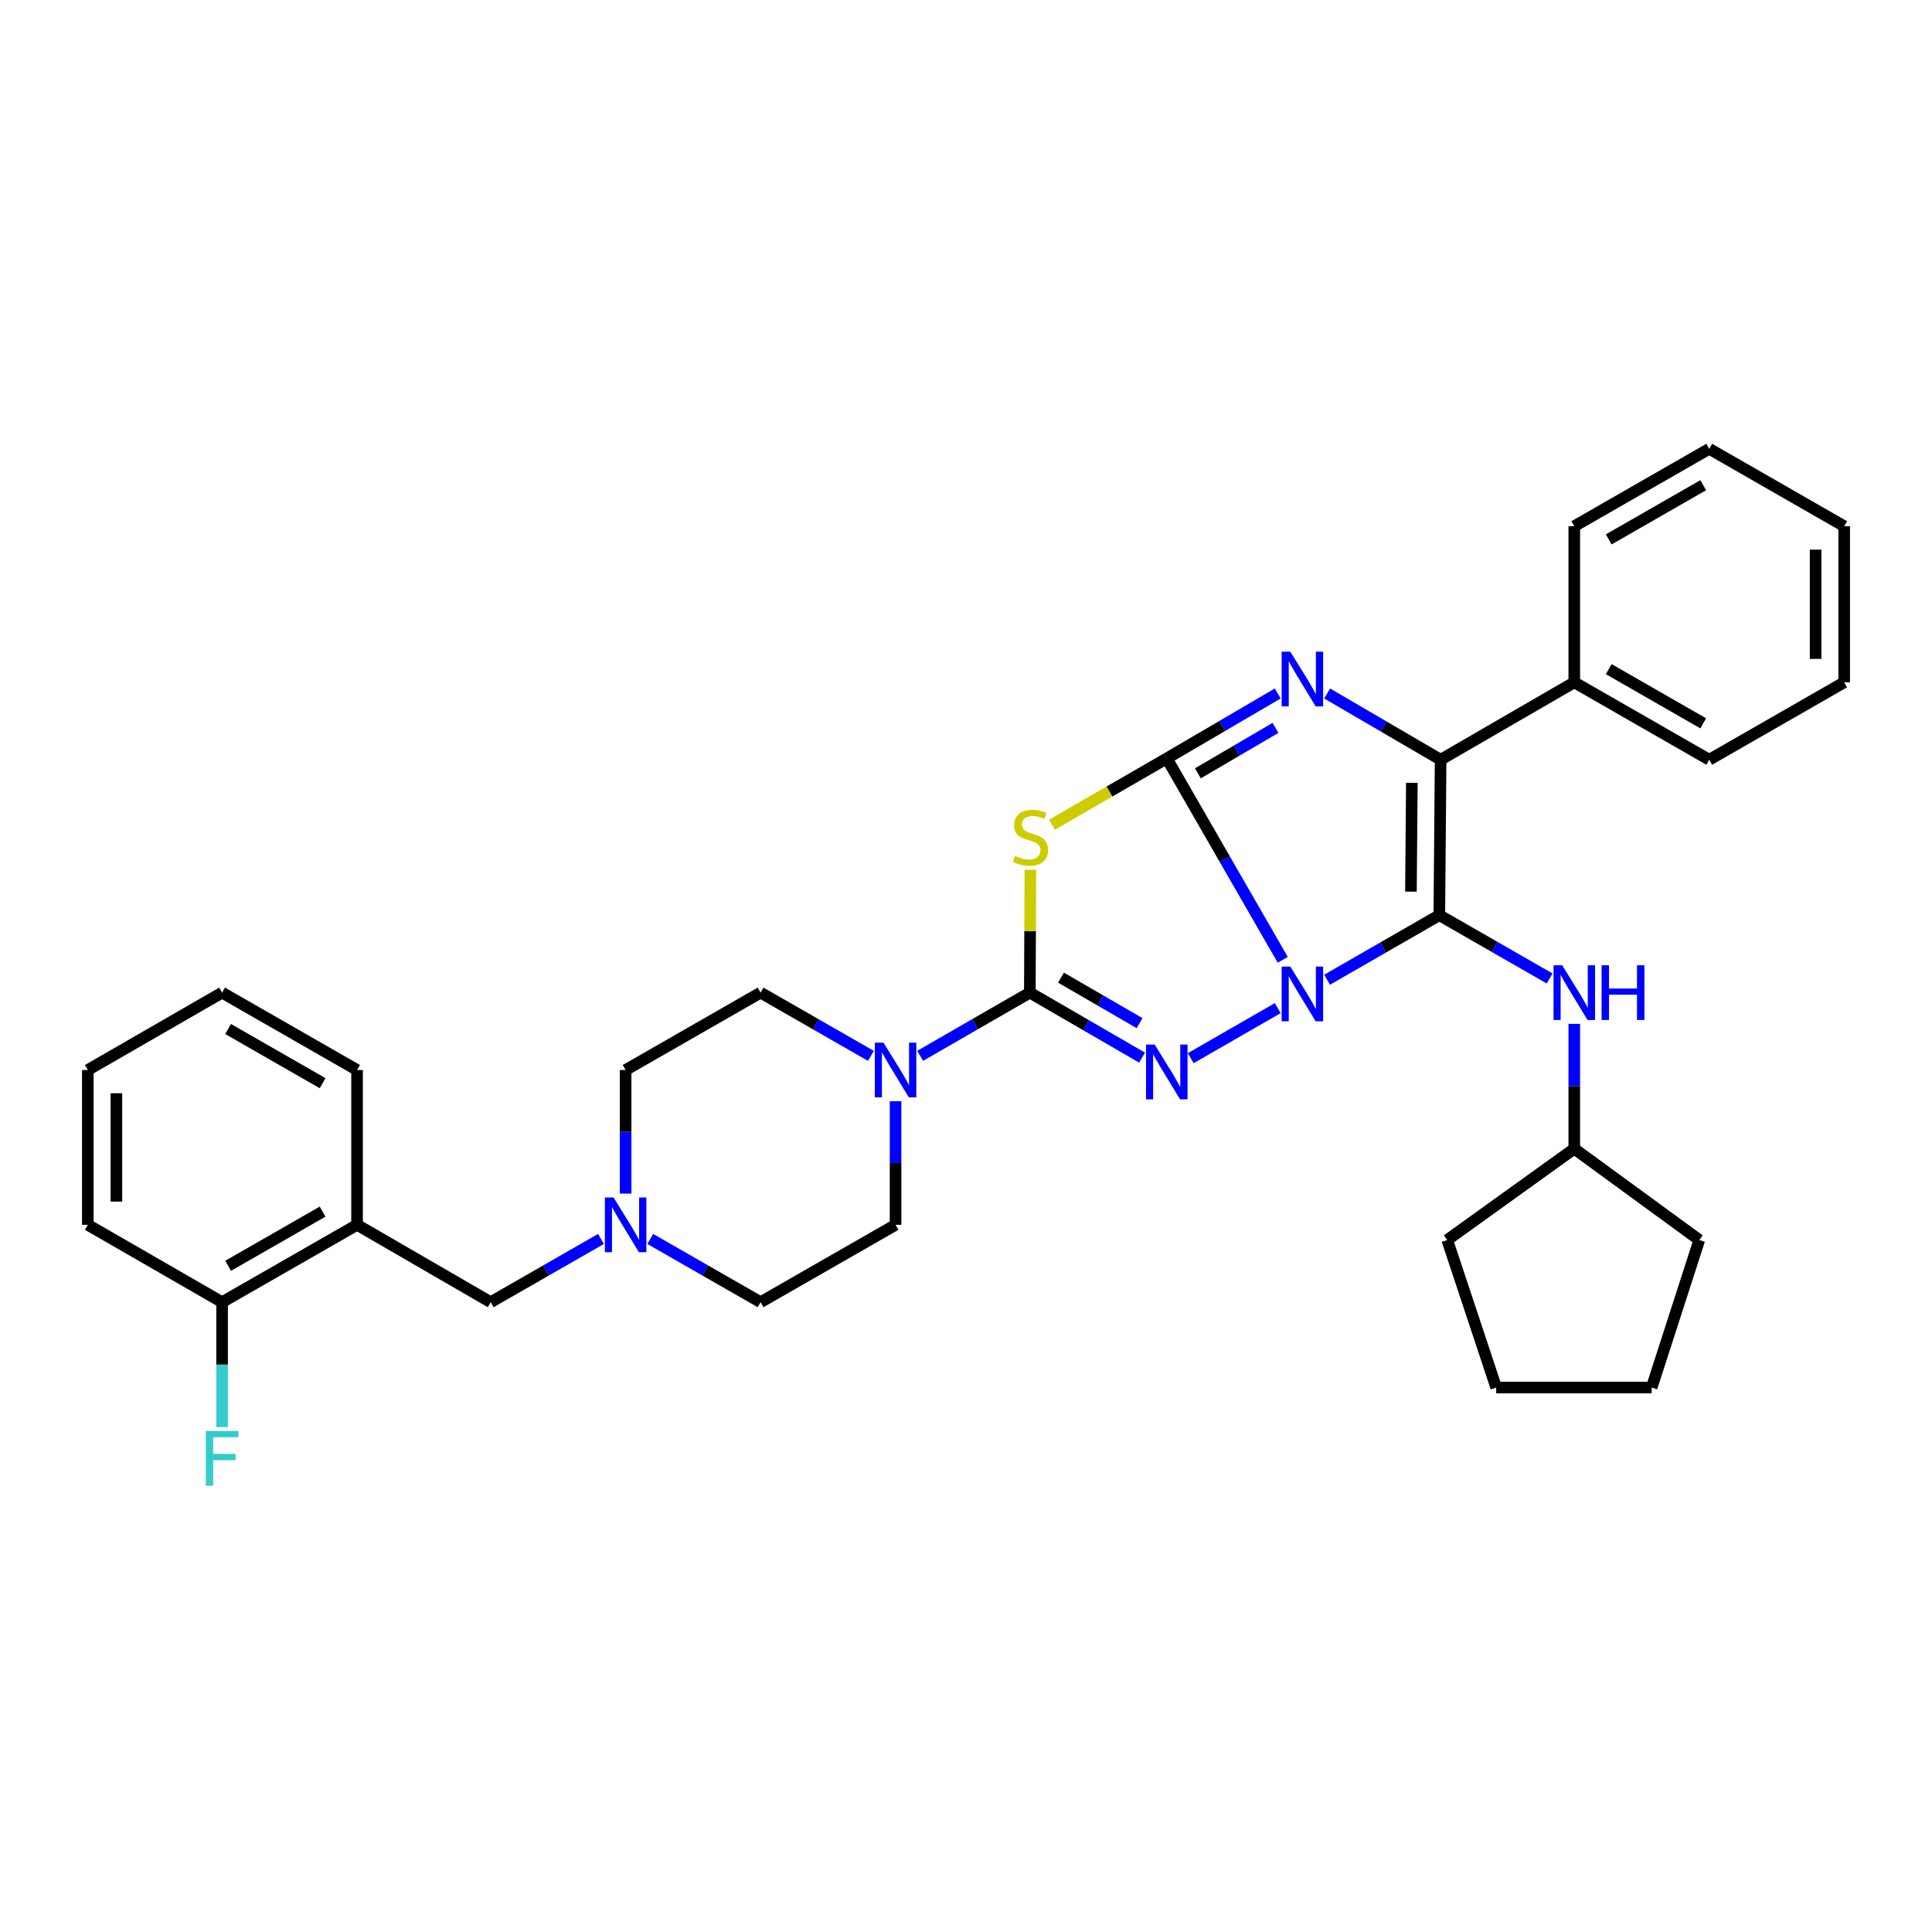 <?xml version='1.0' encoding='iso-8859-1'?>
<svg version='1.1' baseProfile='full'
              xmlns='http://www.w3.org/2000/svg'
                      xmlns:rdkit='http://www.rdkit.org/xml'
                      xmlns:xlink='http://www.w3.org/1999/xlink'
                  xml:space='preserve'
width='1000px' height='1000px' viewBox='0 0 1000 1000'>
<!-- END OF HEADER -->
<rect style='opacity:1.0;fill:#FFFFFF;stroke:none' width='1000' height='1000' x='0' y='0'> </rect>
<path class='bond-0' d='M 663.937,496.783 L 633.93,444.67' style='fill:none;fill-rule:evenodd;stroke:#0000FF;stroke-width:6px;stroke-linecap:butt;stroke-linejoin:miter;stroke-opacity:1' />
<path class='bond-0' d='M 633.93,444.67 L 603.924,392.557' style='fill:none;fill-rule:evenodd;stroke:#000000;stroke-width:6px;stroke-linecap:butt;stroke-linejoin:miter;stroke-opacity:1' />
<path class='bond-1' d='M 686.899,507.107 L 715.944,490.401' style='fill:none;fill-rule:evenodd;stroke:#0000FF;stroke-width:6px;stroke-linecap:butt;stroke-linejoin:miter;stroke-opacity:1' />
<path class='bond-1' d='M 715.944,490.401 L 744.989,473.694' style='fill:none;fill-rule:evenodd;stroke:#000000;stroke-width:6px;stroke-linecap:butt;stroke-linejoin:miter;stroke-opacity:1' />
<path class='bond-2' d='M 661.351,521.803 L 616.32,547.708' style='fill:none;fill-rule:evenodd;stroke:#0000FF;stroke-width:6px;stroke-linecap:butt;stroke-linejoin:miter;stroke-opacity:1' />
<path class='bond-4' d='M 603.924,392.557 L 574.217,409.714' style='fill:none;fill-rule:evenodd;stroke:#000000;stroke-width:6px;stroke-linecap:butt;stroke-linejoin:miter;stroke-opacity:1' />
<path class='bond-4' d='M 574.217,409.714 L 544.511,426.87' style='fill:none;fill-rule:evenodd;stroke:#CCCC00;stroke-width:6px;stroke-linecap:butt;stroke-linejoin:miter;stroke-opacity:1' />
<path class='bond-5' d='M 603.924,392.557 L 632.633,375.749' style='fill:none;fill-rule:evenodd;stroke:#000000;stroke-width:6px;stroke-linecap:butt;stroke-linejoin:miter;stroke-opacity:1' />
<path class='bond-5' d='M 632.633,375.749 L 661.342,358.941' style='fill:none;fill-rule:evenodd;stroke:#0000FF;stroke-width:6px;stroke-linecap:butt;stroke-linejoin:miter;stroke-opacity:1' />
<path class='bond-5' d='M 620.009,400.279 L 640.106,388.513' style='fill:none;fill-rule:evenodd;stroke:#000000;stroke-width:6px;stroke-linecap:butt;stroke-linejoin:miter;stroke-opacity:1' />
<path class='bond-5' d='M 640.106,388.513 L 660.202,376.748' style='fill:none;fill-rule:evenodd;stroke:#0000FF;stroke-width:6px;stroke-linecap:butt;stroke-linejoin:miter;stroke-opacity:1' />
<path class='bond-6' d='M 744.989,473.694 L 745.663,393.239' style='fill:none;fill-rule:evenodd;stroke:#000000;stroke-width:6px;stroke-linecap:butt;stroke-linejoin:miter;stroke-opacity:1' />
<path class='bond-6' d='M 730.3,461.502 L 730.771,405.184' style='fill:none;fill-rule:evenodd;stroke:#000000;stroke-width:6px;stroke-linecap:butt;stroke-linejoin:miter;stroke-opacity:1' />
<path class='bond-8' d='M 744.989,473.694 L 773.54,490.077' style='fill:none;fill-rule:evenodd;stroke:#000000;stroke-width:6px;stroke-linecap:butt;stroke-linejoin:miter;stroke-opacity:1' />
<path class='bond-8' d='M 773.54,490.077 L 802.091,506.46' style='fill:none;fill-rule:evenodd;stroke:#0000FF;stroke-width:6px;stroke-linecap:butt;stroke-linejoin:miter;stroke-opacity:1' />
<path class='bond-3' d='M 591.136,547.432 L 562.089,530.605' style='fill:none;fill-rule:evenodd;stroke:#0000FF;stroke-width:6px;stroke-linecap:butt;stroke-linejoin:miter;stroke-opacity:1' />
<path class='bond-3' d='M 562.089,530.605 L 533.042,513.778' style='fill:none;fill-rule:evenodd;stroke:#000000;stroke-width:6px;stroke-linecap:butt;stroke-linejoin:miter;stroke-opacity:1' />
<path class='bond-3' d='M 589.836,529.585 L 569.503,517.806' style='fill:none;fill-rule:evenodd;stroke:#0000FF;stroke-width:6px;stroke-linecap:butt;stroke-linejoin:miter;stroke-opacity:1' />
<path class='bond-3' d='M 569.503,517.806 L 549.17,506.027' style='fill:none;fill-rule:evenodd;stroke:#000000;stroke-width:6px;stroke-linecap:butt;stroke-linejoin:miter;stroke-opacity:1' />
<path class='bond-7' d='M 533.042,513.778 L 504.664,530.135' style='fill:none;fill-rule:evenodd;stroke:#000000;stroke-width:6px;stroke-linecap:butt;stroke-linejoin:miter;stroke-opacity:1' />
<path class='bond-7' d='M 504.664,530.135 L 476.286,546.491' style='fill:none;fill-rule:evenodd;stroke:#0000FF;stroke-width:6px;stroke-linecap:butt;stroke-linejoin:miter;stroke-opacity:1' />
<path class='bond-34' d='M 533.042,513.778 L 533.181,481.98' style='fill:none;fill-rule:evenodd;stroke:#000000;stroke-width:6px;stroke-linecap:butt;stroke-linejoin:miter;stroke-opacity:1' />
<path class='bond-34' d='M 533.181,481.98 L 533.321,450.182' style='fill:none;fill-rule:evenodd;stroke:#CCCC00;stroke-width:6px;stroke-linecap:butt;stroke-linejoin:miter;stroke-opacity:1' />
<path class='bond-33' d='M 686.927,358.943 L 716.295,376.091' style='fill:none;fill-rule:evenodd;stroke:#0000FF;stroke-width:6px;stroke-linecap:butt;stroke-linejoin:miter;stroke-opacity:1' />
<path class='bond-33' d='M 716.295,376.091 L 745.663,393.239' style='fill:none;fill-rule:evenodd;stroke:#000000;stroke-width:6px;stroke-linecap:butt;stroke-linejoin:miter;stroke-opacity:1' />
<path class='bond-12' d='M 745.663,393.239 L 814.844,353.164' style='fill:none;fill-rule:evenodd;stroke:#000000;stroke-width:6px;stroke-linecap:butt;stroke-linejoin:miter;stroke-opacity:1' />
<path class='bond-13' d='M 450.787,546.524 L 422.232,530.151' style='fill:none;fill-rule:evenodd;stroke:#0000FF;stroke-width:6px;stroke-linecap:butt;stroke-linejoin:miter;stroke-opacity:1' />
<path class='bond-13' d='M 422.232,530.151 L 393.677,513.778' style='fill:none;fill-rule:evenodd;stroke:#000000;stroke-width:6px;stroke-linecap:butt;stroke-linejoin:miter;stroke-opacity:1' />
<path class='bond-14' d='M 463.54,570 L 463.54,601.982' style='fill:none;fill-rule:evenodd;stroke:#0000FF;stroke-width:6px;stroke-linecap:butt;stroke-linejoin:miter;stroke-opacity:1' />
<path class='bond-14' d='M 463.54,601.982 L 463.54,633.964' style='fill:none;fill-rule:evenodd;stroke:#000000;stroke-width:6px;stroke-linecap:butt;stroke-linejoin:miter;stroke-opacity:1' />
<path class='bond-19' d='M 814.844,529.958 L 814.844,562.264' style='fill:none;fill-rule:evenodd;stroke:#0000FF;stroke-width:6px;stroke-linecap:butt;stroke-linejoin:miter;stroke-opacity:1' />
<path class='bond-19' d='M 814.844,562.264 L 814.844,594.57' style='fill:none;fill-rule:evenodd;stroke:#000000;stroke-width:6px;stroke-linecap:butt;stroke-linejoin:miter;stroke-opacity:1' />
<path class='bond-9' d='M 336.575,641.275 L 365.126,657.645' style='fill:none;fill-rule:evenodd;stroke:#0000FF;stroke-width:6px;stroke-linecap:butt;stroke-linejoin:miter;stroke-opacity:1' />
<path class='bond-9' d='M 365.126,657.645 L 393.677,674.014' style='fill:none;fill-rule:evenodd;stroke:#000000;stroke-width:6px;stroke-linecap:butt;stroke-linejoin:miter;stroke-opacity:1' />
<path class='bond-11' d='M 311.069,641.276 L 282.522,657.645' style='fill:none;fill-rule:evenodd;stroke:#0000FF;stroke-width:6px;stroke-linecap:butt;stroke-linejoin:miter;stroke-opacity:1' />
<path class='bond-11' d='M 282.522,657.645 L 253.976,674.014' style='fill:none;fill-rule:evenodd;stroke:#000000;stroke-width:6px;stroke-linecap:butt;stroke-linejoin:miter;stroke-opacity:1' />
<path class='bond-35' d='M 323.822,617.8 L 323.822,585.819' style='fill:none;fill-rule:evenodd;stroke:#0000FF;stroke-width:6px;stroke-linecap:butt;stroke-linejoin:miter;stroke-opacity:1' />
<path class='bond-35' d='M 323.822,585.819 L 323.822,553.837' style='fill:none;fill-rule:evenodd;stroke:#000000;stroke-width:6px;stroke-linecap:butt;stroke-linejoin:miter;stroke-opacity:1' />
<path class='bond-10' d='M 184.819,633.964 L 253.976,674.014' style='fill:none;fill-rule:evenodd;stroke:#000000;stroke-width:6px;stroke-linecap:butt;stroke-linejoin:miter;stroke-opacity:1' />
<path class='bond-15' d='M 184.819,633.964 L 114.956,674.014' style='fill:none;fill-rule:evenodd;stroke:#000000;stroke-width:6px;stroke-linecap:butt;stroke-linejoin:miter;stroke-opacity:1' />
<path class='bond-15' d='M 166.983,627.139 L 118.079,655.175' style='fill:none;fill-rule:evenodd;stroke:#000000;stroke-width:6px;stroke-linecap:butt;stroke-linejoin:miter;stroke-opacity:1' />
<path class='bond-20' d='M 184.819,633.964 L 184.819,553.837' style='fill:none;fill-rule:evenodd;stroke:#000000;stroke-width:6px;stroke-linecap:butt;stroke-linejoin:miter;stroke-opacity:1' />
<path class='bond-21' d='M 814.844,353.164 L 884.699,393.239' style='fill:none;fill-rule:evenodd;stroke:#000000;stroke-width:6px;stroke-linecap:butt;stroke-linejoin:miter;stroke-opacity:1' />
<path class='bond-21' d='M 832.683,346.345 L 881.581,374.398' style='fill:none;fill-rule:evenodd;stroke:#000000;stroke-width:6px;stroke-linecap:butt;stroke-linejoin:miter;stroke-opacity:1' />
<path class='bond-22' d='M 814.844,353.164 L 814.844,272.372' style='fill:none;fill-rule:evenodd;stroke:#000000;stroke-width:6px;stroke-linecap:butt;stroke-linejoin:miter;stroke-opacity:1' />
<path class='bond-17' d='M 393.677,513.778 L 323.822,553.837' style='fill:none;fill-rule:evenodd;stroke:#000000;stroke-width:6px;stroke-linecap:butt;stroke-linejoin:miter;stroke-opacity:1' />
<path class='bond-16' d='M 463.54,633.964 L 393.677,674.014' style='fill:none;fill-rule:evenodd;stroke:#000000;stroke-width:6px;stroke-linecap:butt;stroke-linejoin:miter;stroke-opacity:1' />
<path class='bond-18' d='M 114.956,674.014 L 114.956,706.333' style='fill:none;fill-rule:evenodd;stroke:#000000;stroke-width:6px;stroke-linecap:butt;stroke-linejoin:miter;stroke-opacity:1' />
<path class='bond-18' d='M 114.956,706.333 L 114.956,738.651' style='fill:none;fill-rule:evenodd;stroke:#33CCCC;stroke-width:6px;stroke-linecap:butt;stroke-linejoin:miter;stroke-opacity:1' />
<path class='bond-23' d='M 114.956,674.014 L 45.455,633.964' style='fill:none;fill-rule:evenodd;stroke:#000000;stroke-width:6px;stroke-linecap:butt;stroke-linejoin:miter;stroke-opacity:1' />
<path class='bond-24' d='M 814.844,594.57 L 749.09,641.827' style='fill:none;fill-rule:evenodd;stroke:#000000;stroke-width:6px;stroke-linecap:butt;stroke-linejoin:miter;stroke-opacity:1' />
<path class='bond-25' d='M 814.844,594.57 L 879.555,641.827' style='fill:none;fill-rule:evenodd;stroke:#000000;stroke-width:6px;stroke-linecap:butt;stroke-linejoin:miter;stroke-opacity:1' />
<path class='bond-26' d='M 184.819,553.837 L 114.956,513.778' style='fill:none;fill-rule:evenodd;stroke:#000000;stroke-width:6px;stroke-linecap:butt;stroke-linejoin:miter;stroke-opacity:1' />
<path class='bond-26' d='M 166.982,560.66 L 118.078,532.618' style='fill:none;fill-rule:evenodd;stroke:#000000;stroke-width:6px;stroke-linecap:butt;stroke-linejoin:miter;stroke-opacity:1' />
<path class='bond-27' d='M 884.699,393.239 L 954.545,353.164' style='fill:none;fill-rule:evenodd;stroke:#000000;stroke-width:6px;stroke-linecap:butt;stroke-linejoin:miter;stroke-opacity:1' />
<path class='bond-28' d='M 814.844,272.372 L 884.699,232.296' style='fill:none;fill-rule:evenodd;stroke:#000000;stroke-width:6px;stroke-linecap:butt;stroke-linejoin:miter;stroke-opacity:1' />
<path class='bond-28' d='M 832.683,279.19 L 881.581,251.137' style='fill:none;fill-rule:evenodd;stroke:#000000;stroke-width:6px;stroke-linecap:butt;stroke-linejoin:miter;stroke-opacity:1' />
<path class='bond-38' d='M 45.455,633.964 L 45.455,553.837' style='fill:none;fill-rule:evenodd;stroke:#000000;stroke-width:6px;stroke-linecap:butt;stroke-linejoin:miter;stroke-opacity:1' />
<path class='bond-38' d='M 60.246,621.945 L 60.246,565.856' style='fill:none;fill-rule:evenodd;stroke:#000000;stroke-width:6px;stroke-linecap:butt;stroke-linejoin:miter;stroke-opacity:1' />
<path class='bond-30' d='M 749.09,641.827 L 774.432,718.182' style='fill:none;fill-rule:evenodd;stroke:#000000;stroke-width:6px;stroke-linecap:butt;stroke-linejoin:miter;stroke-opacity:1' />
<path class='bond-31' d='M 879.555,641.827 L 854.903,718.182' style='fill:none;fill-rule:evenodd;stroke:#000000;stroke-width:6px;stroke-linecap:butt;stroke-linejoin:miter;stroke-opacity:1' />
<path class='bond-29' d='M 114.956,513.778 L 45.455,553.837' style='fill:none;fill-rule:evenodd;stroke:#000000;stroke-width:6px;stroke-linecap:butt;stroke-linejoin:miter;stroke-opacity:1' />
<path class='bond-37' d='M 954.545,353.164 L 954.545,272.372' style='fill:none;fill-rule:evenodd;stroke:#000000;stroke-width:6px;stroke-linecap:butt;stroke-linejoin:miter;stroke-opacity:1' />
<path class='bond-37' d='M 939.754,341.045 L 939.754,284.49' style='fill:none;fill-rule:evenodd;stroke:#000000;stroke-width:6px;stroke-linecap:butt;stroke-linejoin:miter;stroke-opacity:1' />
<path class='bond-32' d='M 884.699,232.296 L 954.545,272.372' style='fill:none;fill-rule:evenodd;stroke:#000000;stroke-width:6px;stroke-linecap:butt;stroke-linejoin:miter;stroke-opacity:1' />
<path class='bond-36' d='M 774.432,718.182 L 854.903,718.182' style='fill:none;fill-rule:evenodd;stroke:#000000;stroke-width:6px;stroke-linecap:butt;stroke-linejoin:miter;stroke-opacity:1' />
<path  class='atom-0' d='M 667.855 500.3
L 677.135 515.3
Q 678.055 516.78, 679.535 519.46
Q 681.015 522.14, 681.095 522.3
L 681.095 500.3
L 684.855 500.3
L 684.855 528.62
L 680.975 528.62
L 671.015 512.22
Q 669.855 510.3, 668.615 508.1
Q 667.415 505.9, 667.055 505.22
L 667.055 528.62
L 663.375 528.62
L 663.375 500.3
L 667.855 500.3
' fill='#0000FF'/>
<path  class='atom-3' d='M 597.664 540.68
L 606.944 555.68
Q 607.864 557.16, 609.344 559.84
Q 610.824 562.52, 610.904 562.68
L 610.904 540.68
L 614.664 540.68
L 614.664 569
L 610.784 569
L 600.824 552.6
Q 599.664 550.68, 598.424 548.48
Q 597.224 546.28, 596.864 545.6
L 596.864 569
L 593.184 569
L 593.184 540.68
L 597.664 540.68
' fill='#0000FF'/>
<path  class='atom-5' d='M 525.395 443.01
Q 525.715 443.13, 527.035 443.69
Q 528.355 444.25, 529.795 444.61
Q 531.275 444.93, 532.715 444.93
Q 535.395 444.93, 536.955 443.65
Q 538.515 442.33, 538.515 440.05
Q 538.515 438.49, 537.715 437.53
Q 536.955 436.57, 535.755 436.05
Q 534.555 435.53, 532.555 434.93
Q 530.035 434.17, 528.515 433.45
Q 527.035 432.73, 525.955 431.21
Q 524.915 429.69, 524.915 427.13
Q 524.915 423.57, 527.315 421.37
Q 529.755 419.17, 534.555 419.17
Q 537.835 419.17, 541.555 420.73
L 540.635 423.81
Q 537.235 422.41, 534.675 422.41
Q 531.915 422.41, 530.395 423.57
Q 528.875 424.69, 528.915 426.65
Q 528.915 428.17, 529.675 429.09
Q 530.475 430.01, 531.595 430.53
Q 532.755 431.05, 534.675 431.65
Q 537.235 432.45, 538.755 433.25
Q 540.275 434.05, 541.355 435.69
Q 542.475 437.29, 542.475 440.05
Q 542.475 443.97, 539.835 446.09
Q 537.235 448.17, 532.875 448.17
Q 530.355 448.17, 528.435 447.61
Q 526.555 447.09, 524.315 446.17
L 525.395 443.01
' fill='#CCCC00'/>
<path  class='atom-6' d='M 667.855 337.303
L 677.135 352.303
Q 678.055 353.783, 679.535 356.463
Q 681.015 359.143, 681.095 359.303
L 681.095 337.303
L 684.855 337.303
L 684.855 365.623
L 680.975 365.623
L 671.015 349.223
Q 669.855 347.303, 668.615 345.103
Q 667.415 342.903, 667.055 342.223
L 667.055 365.623
L 663.375 365.623
L 663.375 337.303
L 667.855 337.303
' fill='#0000FF'/>
<path  class='atom-8' d='M 457.28 539.677
L 466.56 554.677
Q 467.48 556.157, 468.96 558.837
Q 470.44 561.517, 470.52 561.677
L 470.52 539.677
L 474.28 539.677
L 474.28 567.997
L 470.4 567.997
L 460.44 551.597
Q 459.28 549.677, 458.04 547.477
Q 456.84 545.277, 456.48 544.597
L 456.48 567.997
L 452.8 567.997
L 452.8 539.677
L 457.28 539.677
' fill='#0000FF'/>
<path  class='atom-9' d='M 808.584 499.618
L 817.864 514.618
Q 818.784 516.098, 820.264 518.778
Q 821.744 521.458, 821.824 521.618
L 821.824 499.618
L 825.584 499.618
L 825.584 527.938
L 821.704 527.938
L 811.744 511.538
Q 810.584 509.618, 809.344 507.418
Q 808.144 505.218, 807.784 504.538
L 807.784 527.938
L 804.104 527.938
L 804.104 499.618
L 808.584 499.618
' fill='#0000FF'/>
<path  class='atom-9' d='M 828.984 499.618
L 832.824 499.618
L 832.824 511.658
L 847.304 511.658
L 847.304 499.618
L 851.144 499.618
L 851.144 527.938
L 847.304 527.938
L 847.304 514.858
L 832.824 514.858
L 832.824 527.938
L 828.984 527.938
L 828.984 499.618
' fill='#0000FF'/>
<path  class='atom-10' d='M 317.562 619.804
L 326.842 634.804
Q 327.762 636.284, 329.242 638.964
Q 330.722 641.644, 330.802 641.804
L 330.802 619.804
L 334.562 619.804
L 334.562 648.124
L 330.682 648.124
L 320.722 631.724
Q 319.562 629.804, 318.322 627.604
Q 317.122 625.404, 316.762 624.724
L 316.762 648.124
L 313.082 648.124
L 313.082 619.804
L 317.562 619.804
' fill='#0000FF'/>
<path  class='atom-19' d='M 106.536 740.671
L 123.376 740.671
L 123.376 743.911
L 110.336 743.911
L 110.336 752.511
L 121.936 752.511
L 121.936 755.791
L 110.336 755.791
L 110.336 768.991
L 106.536 768.991
L 106.536 740.671
' fill='#33CCCC'/>
</svg>
